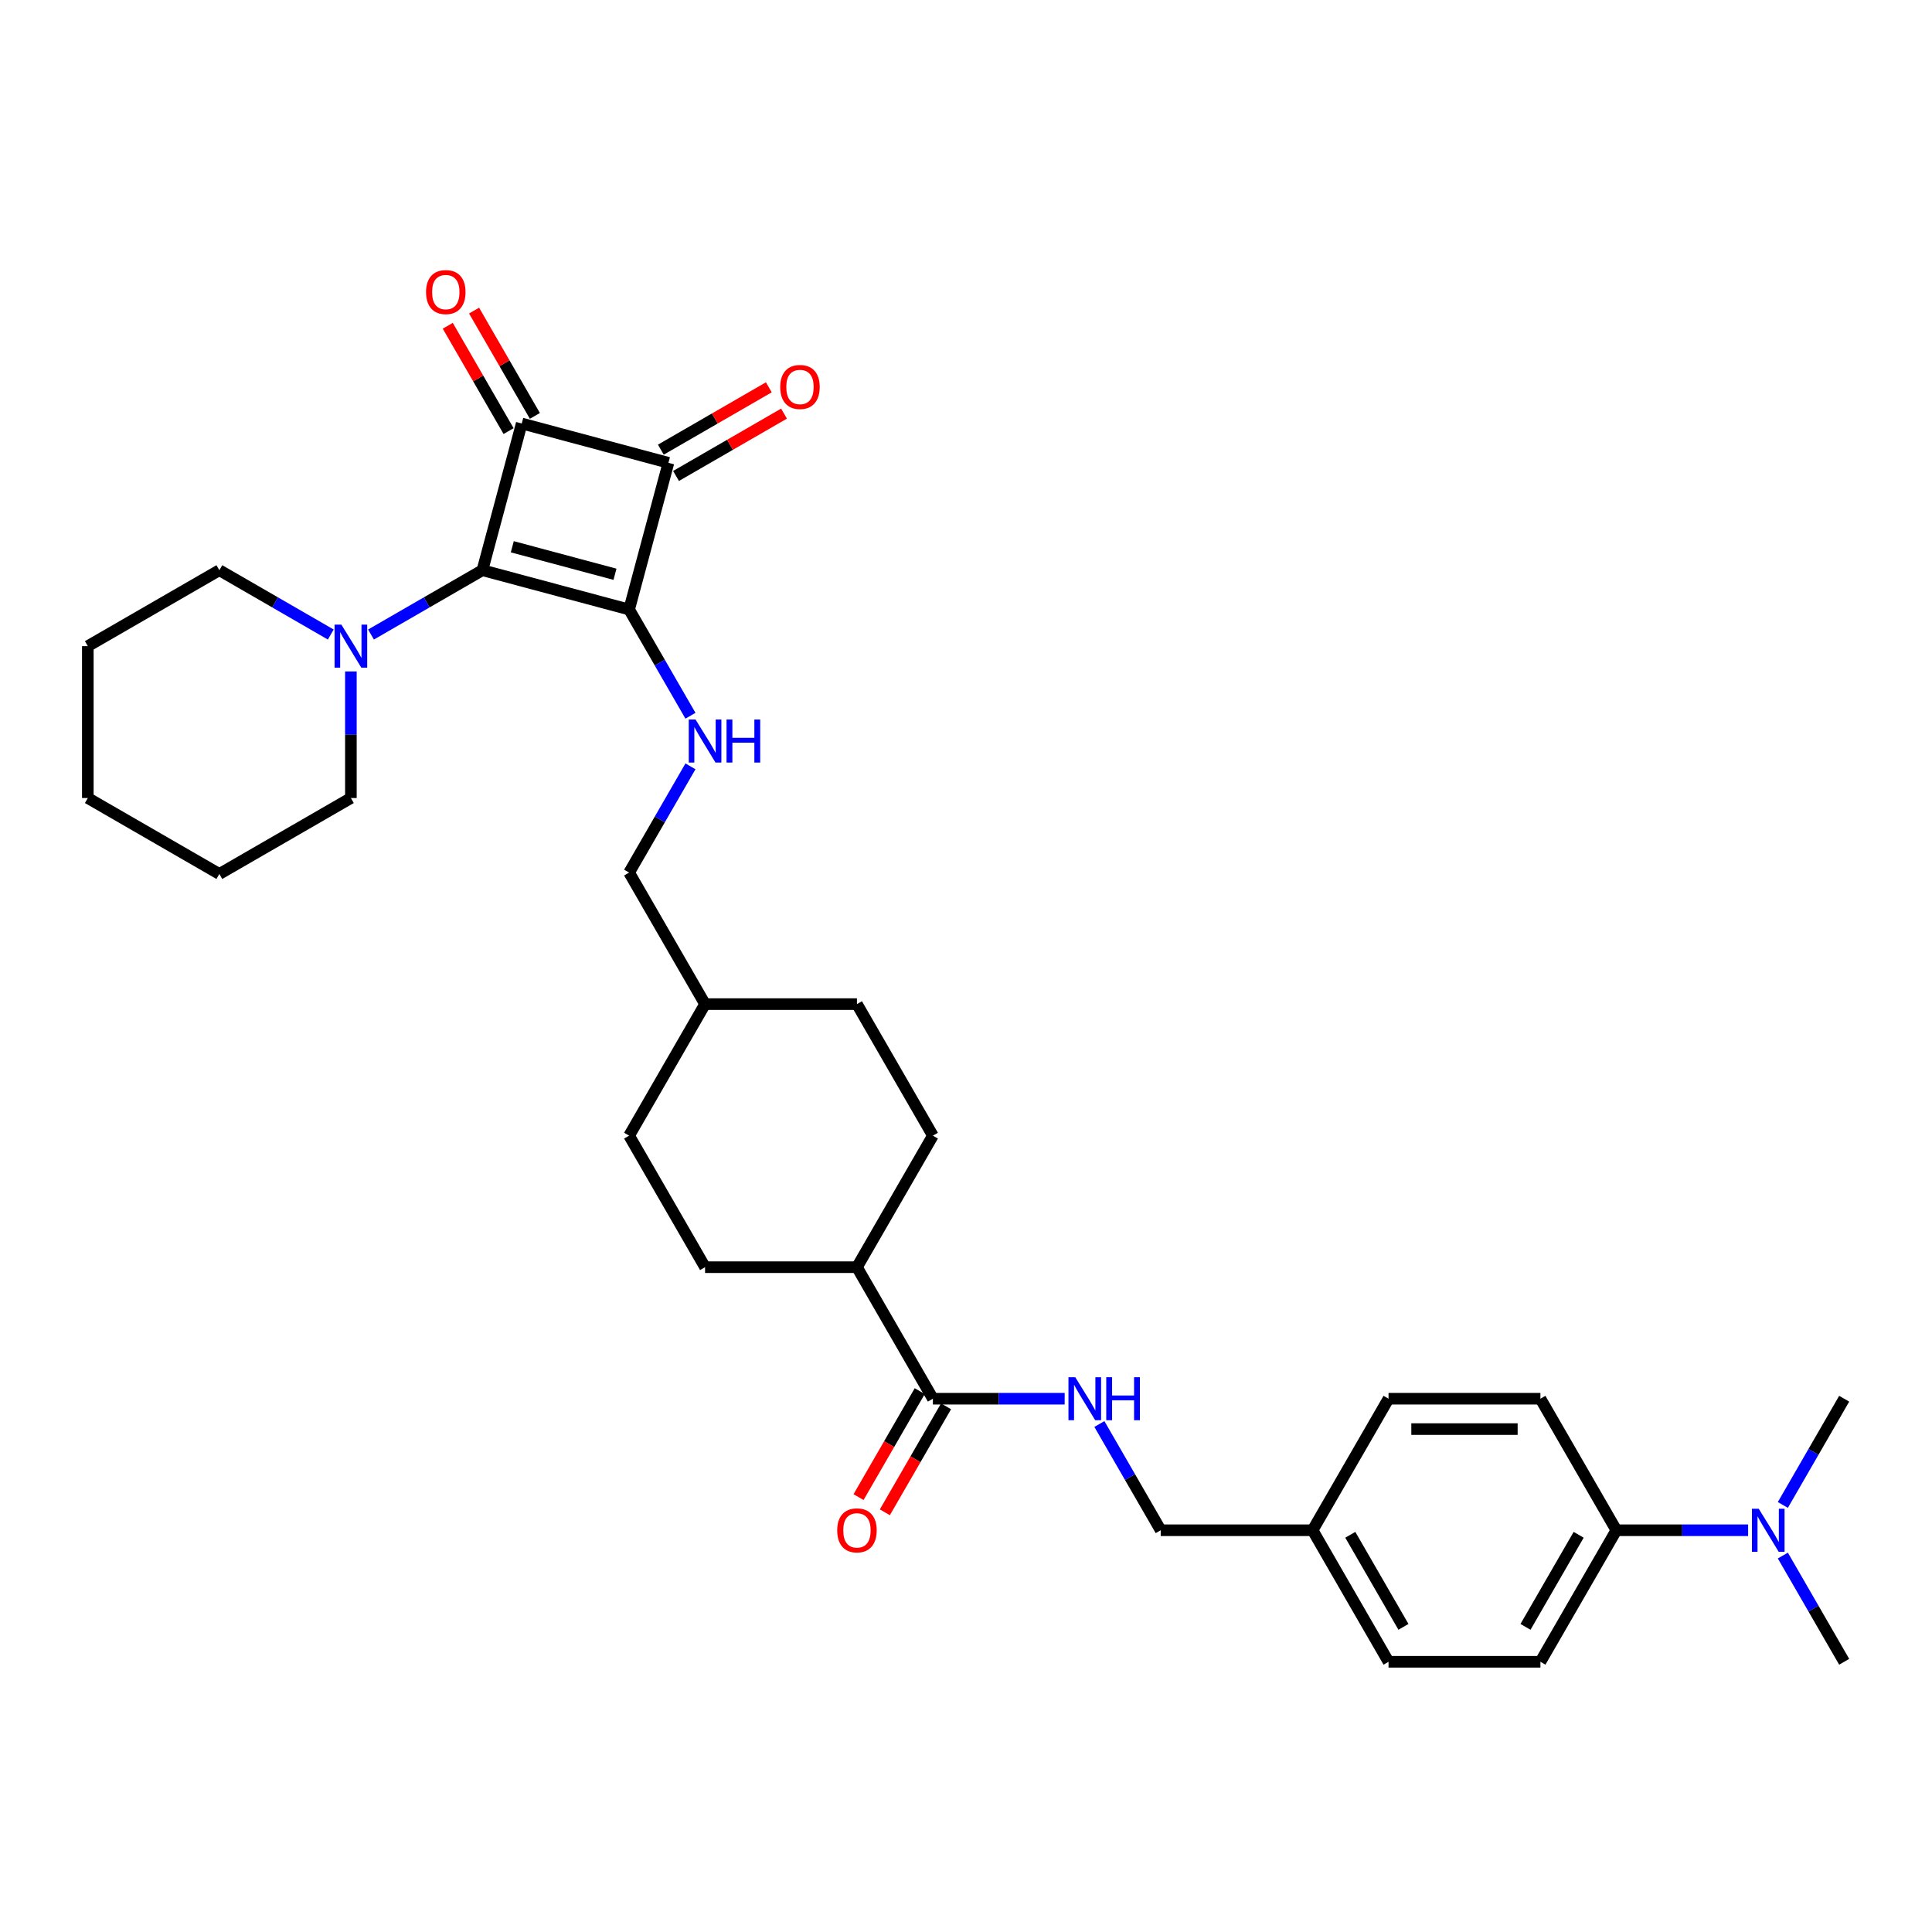 <?xml version='1.0' encoding='iso-8859-1'?>
<svg version='1.1' baseProfile='full'
              xmlns='http://www.w3.org/2000/svg'
                      xmlns:rdkit='http://www.rdkit.org/xml'
                      xmlns:xlink='http://www.w3.org/1999/xlink'
                  xml:space='preserve'
width='1000px' height='1000px' viewBox='0 0 1000 1000'>
<!-- END OF HEADER -->
<rect style='opacity:1.0;fill:#FFFFFF;stroke:none' width='1000' height='1000' x='0' y='0'> </rect>
<path class='bond-0' d='M 325.635,315.484 L 249.699,295.137' style='fill:none;fill-rule:evenodd;stroke:#000000;stroke-width:6px;stroke-linecap:butt;stroke-linejoin:miter;stroke-opacity:1' />
<path class='bond-0' d='M 318.314,297.245 L 265.159,283.002' style='fill:none;fill-rule:evenodd;stroke:#000000;stroke-width:6px;stroke-linecap:butt;stroke-linejoin:miter;stroke-opacity:1' />
<path class='bond-2' d='M 325.635,315.484 L 345.981,239.549' style='fill:none;fill-rule:evenodd;stroke:#000000;stroke-width:6px;stroke-linecap:butt;stroke-linejoin:miter;stroke-opacity:1' />
<path class='bond-4' d='M 325.635,315.484 L 341.507,342.976' style='fill:none;fill-rule:evenodd;stroke:#000000;stroke-width:6px;stroke-linecap:butt;stroke-linejoin:miter;stroke-opacity:1' />
<path class='bond-4' d='M 341.507,342.976 L 357.38,370.469' style='fill:none;fill-rule:evenodd;stroke:#0000FF;stroke-width:6px;stroke-linecap:butt;stroke-linejoin:miter;stroke-opacity:1' />
<path class='bond-3' d='M 249.699,295.137 L 220.863,311.786' style='fill:none;fill-rule:evenodd;stroke:#000000;stroke-width:6px;stroke-linecap:butt;stroke-linejoin:miter;stroke-opacity:1' />
<path class='bond-3' d='M 220.863,311.786 L 192.026,328.435' style='fill:none;fill-rule:evenodd;stroke:#0000FF;stroke-width:6px;stroke-linecap:butt;stroke-linejoin:miter;stroke-opacity:1' />
<path class='bond-32' d='M 249.699,295.137 L 270.046,219.202' style='fill:none;fill-rule:evenodd;stroke:#000000;stroke-width:6px;stroke-linecap:butt;stroke-linejoin:miter;stroke-opacity:1' />
<path class='bond-1' d='M 270.046,219.202 L 345.981,239.549' style='fill:none;fill-rule:evenodd;stroke:#000000;stroke-width:6px;stroke-linecap:butt;stroke-linejoin:miter;stroke-opacity:1' />
<path class='bond-7' d='M 276.854,215.271 L 261.118,188.015' style='fill:none;fill-rule:evenodd;stroke:#000000;stroke-width:6px;stroke-linecap:butt;stroke-linejoin:miter;stroke-opacity:1' />
<path class='bond-7' d='M 261.118,188.015 L 245.381,160.759' style='fill:none;fill-rule:evenodd;stroke:#FF0000;stroke-width:6px;stroke-linecap:butt;stroke-linejoin:miter;stroke-opacity:1' />
<path class='bond-7' d='M 263.238,223.133 L 247.501,195.876' style='fill:none;fill-rule:evenodd;stroke:#000000;stroke-width:6px;stroke-linecap:butt;stroke-linejoin:miter;stroke-opacity:1' />
<path class='bond-7' d='M 247.501,195.876 L 231.765,168.62' style='fill:none;fill-rule:evenodd;stroke:#FF0000;stroke-width:6px;stroke-linecap:butt;stroke-linejoin:miter;stroke-opacity:1' />
<path class='bond-8' d='M 349.912,246.357 L 377.86,230.221' style='fill:none;fill-rule:evenodd;stroke:#000000;stroke-width:6px;stroke-linecap:butt;stroke-linejoin:miter;stroke-opacity:1' />
<path class='bond-8' d='M 377.86,230.221 L 405.808,214.085' style='fill:none;fill-rule:evenodd;stroke:#FF0000;stroke-width:6px;stroke-linecap:butt;stroke-linejoin:miter;stroke-opacity:1' />
<path class='bond-8' d='M 342.051,232.741 L 369.999,216.605' style='fill:none;fill-rule:evenodd;stroke:#000000;stroke-width:6px;stroke-linecap:butt;stroke-linejoin:miter;stroke-opacity:1' />
<path class='bond-8' d='M 369.999,216.605 L 397.947,200.469' style='fill:none;fill-rule:evenodd;stroke:#FF0000;stroke-width:6px;stroke-linecap:butt;stroke-linejoin:miter;stroke-opacity:1' />
<path class='bond-25' d='M 171.209,328.435 L 142.373,311.786' style='fill:none;fill-rule:evenodd;stroke:#0000FF;stroke-width:6px;stroke-linecap:butt;stroke-linejoin:miter;stroke-opacity:1' />
<path class='bond-25' d='M 142.373,311.786 L 113.536,295.137' style='fill:none;fill-rule:evenodd;stroke:#000000;stroke-width:6px;stroke-linecap:butt;stroke-linejoin:miter;stroke-opacity:1' />
<path class='bond-26' d='M 181.618,347.541 L 181.618,380.3' style='fill:none;fill-rule:evenodd;stroke:#0000FF;stroke-width:6px;stroke-linecap:butt;stroke-linejoin:miter;stroke-opacity:1' />
<path class='bond-26' d='M 181.618,380.3 L 181.618,413.058' style='fill:none;fill-rule:evenodd;stroke:#000000;stroke-width:6px;stroke-linecap:butt;stroke-linejoin:miter;stroke-opacity:1' />
<path class='bond-17' d='M 357.38,396.663 L 341.507,424.155' style='fill:none;fill-rule:evenodd;stroke:#0000FF;stroke-width:6px;stroke-linecap:butt;stroke-linejoin:miter;stroke-opacity:1' />
<path class='bond-17' d='M 341.507,424.155 L 325.635,451.647' style='fill:none;fill-rule:evenodd;stroke:#000000;stroke-width:6px;stroke-linecap:butt;stroke-linejoin:miter;stroke-opacity:1' />
<path class='bond-5' d='M 482.862,723.974 L 443.555,655.892' style='fill:none;fill-rule:evenodd;stroke:#000000;stroke-width:6px;stroke-linecap:butt;stroke-linejoin:miter;stroke-opacity:1' />
<path class='bond-6' d='M 482.862,723.974 L 516.965,723.974' style='fill:none;fill-rule:evenodd;stroke:#000000;stroke-width:6px;stroke-linecap:butt;stroke-linejoin:miter;stroke-opacity:1' />
<path class='bond-6' d='M 516.965,723.974 L 551.068,723.974' style='fill:none;fill-rule:evenodd;stroke:#0000FF;stroke-width:6px;stroke-linecap:butt;stroke-linejoin:miter;stroke-opacity:1' />
<path class='bond-12' d='M 476.054,720.043 L 460.218,747.472' style='fill:none;fill-rule:evenodd;stroke:#000000;stroke-width:6px;stroke-linecap:butt;stroke-linejoin:miter;stroke-opacity:1' />
<path class='bond-12' d='M 460.218,747.472 L 444.381,774.902' style='fill:none;fill-rule:evenodd;stroke:#FF0000;stroke-width:6px;stroke-linecap:butt;stroke-linejoin:miter;stroke-opacity:1' />
<path class='bond-12' d='M 489.67,727.904 L 473.834,755.334' style='fill:none;fill-rule:evenodd;stroke:#000000;stroke-width:6px;stroke-linecap:butt;stroke-linejoin:miter;stroke-opacity:1' />
<path class='bond-12' d='M 473.834,755.334 L 457.998,782.763' style='fill:none;fill-rule:evenodd;stroke:#FF0000;stroke-width:6px;stroke-linecap:butt;stroke-linejoin:miter;stroke-opacity:1' />
<path class='bond-18' d='M 569.038,737.071 L 584.91,764.563' style='fill:none;fill-rule:evenodd;stroke:#0000FF;stroke-width:6px;stroke-linecap:butt;stroke-linejoin:miter;stroke-opacity:1' />
<path class='bond-18' d='M 584.91,764.563 L 600.783,792.055' style='fill:none;fill-rule:evenodd;stroke:#000000;stroke-width:6px;stroke-linecap:butt;stroke-linejoin:miter;stroke-opacity:1' />
<path class='bond-9' d='M 836.625,792.055 L 797.318,860.137' style='fill:none;fill-rule:evenodd;stroke:#000000;stroke-width:6px;stroke-linecap:butt;stroke-linejoin:miter;stroke-opacity:1' />
<path class='bond-9' d='M 817.112,794.406 L 789.597,842.063' style='fill:none;fill-rule:evenodd;stroke:#000000;stroke-width:6px;stroke-linecap:butt;stroke-linejoin:miter;stroke-opacity:1' />
<path class='bond-11' d='M 836.625,792.055 L 870.727,792.055' style='fill:none;fill-rule:evenodd;stroke:#000000;stroke-width:6px;stroke-linecap:butt;stroke-linejoin:miter;stroke-opacity:1' />
<path class='bond-11' d='M 870.727,792.055 L 904.83,792.055' style='fill:none;fill-rule:evenodd;stroke:#0000FF;stroke-width:6px;stroke-linecap:butt;stroke-linejoin:miter;stroke-opacity:1' />
<path class='bond-35' d='M 836.625,792.055 L 797.318,723.974' style='fill:none;fill-rule:evenodd;stroke:#000000;stroke-width:6px;stroke-linecap:butt;stroke-linejoin:miter;stroke-opacity:1' />
<path class='bond-10' d='M 443.555,655.892 L 482.862,587.811' style='fill:none;fill-rule:evenodd;stroke:#000000;stroke-width:6px;stroke-linecap:butt;stroke-linejoin:miter;stroke-opacity:1' />
<path class='bond-33' d='M 443.555,655.892 L 364.941,655.892' style='fill:none;fill-rule:evenodd;stroke:#000000;stroke-width:6px;stroke-linecap:butt;stroke-linejoin:miter;stroke-opacity:1' />
<path class='bond-27' d='M 922.8,805.152 L 938.673,832.645' style='fill:none;fill-rule:evenodd;stroke:#0000FF;stroke-width:6px;stroke-linecap:butt;stroke-linejoin:miter;stroke-opacity:1' />
<path class='bond-27' d='M 938.673,832.645 L 954.545,860.137' style='fill:none;fill-rule:evenodd;stroke:#000000;stroke-width:6px;stroke-linecap:butt;stroke-linejoin:miter;stroke-opacity:1' />
<path class='bond-28' d='M 922.8,778.958 L 938.673,751.466' style='fill:none;fill-rule:evenodd;stroke:#0000FF;stroke-width:6px;stroke-linecap:butt;stroke-linejoin:miter;stroke-opacity:1' />
<path class='bond-28' d='M 938.673,751.466 L 954.545,723.974' style='fill:none;fill-rule:evenodd;stroke:#000000;stroke-width:6px;stroke-linecap:butt;stroke-linejoin:miter;stroke-opacity:1' />
<path class='bond-13' d='M 797.318,723.974 L 718.704,723.974' style='fill:none;fill-rule:evenodd;stroke:#000000;stroke-width:6px;stroke-linecap:butt;stroke-linejoin:miter;stroke-opacity:1' />
<path class='bond-13' d='M 785.526,739.697 L 730.496,739.697' style='fill:none;fill-rule:evenodd;stroke:#000000;stroke-width:6px;stroke-linecap:butt;stroke-linejoin:miter;stroke-opacity:1' />
<path class='bond-14' d='M 797.318,860.137 L 718.704,860.137' style='fill:none;fill-rule:evenodd;stroke:#000000;stroke-width:6px;stroke-linecap:butt;stroke-linejoin:miter;stroke-opacity:1' />
<path class='bond-15' d='M 482.862,587.811 L 443.555,519.729' style='fill:none;fill-rule:evenodd;stroke:#000000;stroke-width:6px;stroke-linecap:butt;stroke-linejoin:miter;stroke-opacity:1' />
<path class='bond-16' d='M 364.941,655.892 L 325.635,587.811' style='fill:none;fill-rule:evenodd;stroke:#000000;stroke-width:6px;stroke-linecap:butt;stroke-linejoin:miter;stroke-opacity:1' />
<path class='bond-24' d='M 325.635,451.647 L 364.941,519.729' style='fill:none;fill-rule:evenodd;stroke:#000000;stroke-width:6px;stroke-linecap:butt;stroke-linejoin:miter;stroke-opacity:1' />
<path class='bond-19' d='M 600.783,792.055 L 679.397,792.055' style='fill:none;fill-rule:evenodd;stroke:#000000;stroke-width:6px;stroke-linecap:butt;stroke-linejoin:miter;stroke-opacity:1' />
<path class='bond-20' d='M 679.397,792.055 L 718.704,723.974' style='fill:none;fill-rule:evenodd;stroke:#000000;stroke-width:6px;stroke-linecap:butt;stroke-linejoin:miter;stroke-opacity:1' />
<path class='bond-21' d='M 679.397,792.055 L 718.704,860.137' style='fill:none;fill-rule:evenodd;stroke:#000000;stroke-width:6px;stroke-linecap:butt;stroke-linejoin:miter;stroke-opacity:1' />
<path class='bond-21' d='M 698.909,794.406 L 726.424,842.063' style='fill:none;fill-rule:evenodd;stroke:#000000;stroke-width:6px;stroke-linecap:butt;stroke-linejoin:miter;stroke-opacity:1' />
<path class='bond-22' d='M 325.635,587.811 L 364.941,519.729' style='fill:none;fill-rule:evenodd;stroke:#000000;stroke-width:6px;stroke-linecap:butt;stroke-linejoin:miter;stroke-opacity:1' />
<path class='bond-23' d='M 443.555,519.729 L 364.941,519.729' style='fill:none;fill-rule:evenodd;stroke:#000000;stroke-width:6px;stroke-linecap:butt;stroke-linejoin:miter;stroke-opacity:1' />
<path class='bond-29' d='M 113.536,295.137 L 45.455,334.444' style='fill:none;fill-rule:evenodd;stroke:#000000;stroke-width:6px;stroke-linecap:butt;stroke-linejoin:miter;stroke-opacity:1' />
<path class='bond-30' d='M 181.618,413.058 L 113.536,452.365' style='fill:none;fill-rule:evenodd;stroke:#000000;stroke-width:6px;stroke-linecap:butt;stroke-linejoin:miter;stroke-opacity:1' />
<path class='bond-34' d='M 45.455,334.444 L 45.455,413.058' style='fill:none;fill-rule:evenodd;stroke:#000000;stroke-width:6px;stroke-linecap:butt;stroke-linejoin:miter;stroke-opacity:1' />
<path class='bond-31' d='M 113.536,452.365 L 45.455,413.058' style='fill:none;fill-rule:evenodd;stroke:#000000;stroke-width:6px;stroke-linecap:butt;stroke-linejoin:miter;stroke-opacity:1' />
<path  class='atom-4' d='M 176.697 323.313
L 183.992 335.105
Q 184.715 336.268, 185.879 338.375
Q 187.042 340.482, 187.105 340.608
L 187.105 323.313
L 190.061 323.313
L 190.061 345.576
L 187.011 345.576
L 179.181 332.683
Q 178.269 331.174, 177.294 329.444
Q 176.351 327.715, 176.068 327.18
L 176.068 345.576
L 173.175 345.576
L 173.175 323.313
L 176.697 323.313
' fill='#0000FF'/>
<path  class='atom-5' d='M 360.02 372.434
L 367.316 384.226
Q 368.039 385.39, 369.202 387.496
Q 370.366 389.603, 370.429 389.729
L 370.429 372.434
L 373.385 372.434
L 373.385 394.697
L 370.334 394.697
L 362.504 381.805
Q 361.593 380.295, 360.618 378.566
Q 359.674 376.836, 359.391 376.302
L 359.391 394.697
L 356.498 394.697
L 356.498 372.434
L 360.02 372.434
' fill='#0000FF'/>
<path  class='atom-5' d='M 376.057 372.434
L 379.076 372.434
L 379.076 381.899
L 390.46 381.899
L 390.46 372.434
L 393.478 372.434
L 393.478 394.697
L 390.46 394.697
L 390.46 384.415
L 379.076 384.415
L 379.076 394.697
L 376.057 394.697
L 376.057 372.434
' fill='#0000FF'/>
<path  class='atom-7' d='M 556.555 712.842
L 563.85 724.634
Q 564.574 725.798, 565.737 727.904
Q 566.9 730.011, 566.963 730.137
L 566.963 712.842
L 569.919 712.842
L 569.919 735.105
L 566.869 735.105
L 559.039 722.213
Q 558.127 720.703, 557.152 718.974
Q 556.209 717.244, 555.926 716.71
L 555.926 735.105
L 553.033 735.105
L 553.033 712.842
L 556.555 712.842
' fill='#0000FF'/>
<path  class='atom-7' d='M 572.592 712.842
L 575.611 712.842
L 575.611 722.307
L 586.994 722.307
L 586.994 712.842
L 590.013 712.842
L 590.013 735.105
L 586.994 735.105
L 586.994 724.823
L 575.611 724.823
L 575.611 735.105
L 572.592 735.105
L 572.592 712.842
' fill='#0000FF'/>
<path  class='atom-8' d='M 220.519 151.183
Q 220.519 145.838, 223.161 142.85
Q 225.802 139.863, 230.739 139.863
Q 235.676 139.863, 238.318 142.85
Q 240.959 145.838, 240.959 151.183
Q 240.959 156.592, 238.286 159.674
Q 235.613 162.724, 230.739 162.724
Q 225.834 162.724, 223.161 159.674
Q 220.519 156.624, 220.519 151.183
M 230.739 160.208
Q 234.135 160.208, 235.959 157.944
Q 237.814 155.649, 237.814 151.183
Q 237.814 146.813, 235.959 144.611
Q 234.135 142.379, 230.739 142.379
Q 227.343 142.379, 225.488 144.58
Q 223.664 146.781, 223.664 151.183
Q 223.664 155.68, 225.488 157.944
Q 227.343 160.208, 230.739 160.208
' fill='#FF0000'/>
<path  class='atom-9' d='M 403.843 200.305
Q 403.843 194.959, 406.485 191.972
Q 409.126 188.984, 414.063 188.984
Q 419 188.984, 421.641 191.972
Q 424.283 194.959, 424.283 200.305
Q 424.283 205.714, 421.61 208.795
Q 418.937 211.845, 414.063 211.845
Q 409.157 211.845, 406.485 208.795
Q 403.843 205.745, 403.843 200.305
M 414.063 209.33
Q 417.459 209.33, 419.283 207.066
Q 421.138 204.77, 421.138 200.305
Q 421.138 195.934, 419.283 193.733
Q 417.459 191.5, 414.063 191.5
Q 410.667 191.5, 408.811 193.701
Q 406.988 195.903, 406.988 200.305
Q 406.988 204.802, 408.811 207.066
Q 410.667 209.33, 414.063 209.33
' fill='#FF0000'/>
<path  class='atom-12' d='M 910.317 780.924
L 917.613 792.716
Q 918.336 793.879, 919.499 795.986
Q 920.663 798.093, 920.726 798.219
L 920.726 780.924
L 923.682 780.924
L 923.682 803.187
L 920.631 803.187
L 912.801 790.294
Q 911.89 788.785, 910.915 787.055
Q 909.971 785.326, 909.688 784.791
L 909.688 803.187
L 906.795 803.187
L 906.795 780.924
L 910.317 780.924
' fill='#0000FF'/>
<path  class='atom-13' d='M 433.336 792.118
Q 433.336 786.772, 435.977 783.785
Q 438.618 780.798, 443.555 780.798
Q 448.492 780.798, 451.134 783.785
Q 453.775 786.772, 453.775 792.118
Q 453.775 797.527, 451.102 800.609
Q 448.429 803.659, 443.555 803.659
Q 438.65 803.659, 435.977 800.609
Q 433.336 797.558, 433.336 792.118
M 443.555 801.143
Q 446.951 801.143, 448.775 798.879
Q 450.631 796.583, 450.631 792.118
Q 450.631 787.747, 448.775 785.546
Q 446.951 783.313, 443.555 783.313
Q 440.159 783.313, 438.304 785.515
Q 436.48 787.716, 436.48 792.118
Q 436.48 796.615, 438.304 798.879
Q 440.159 801.143, 443.555 801.143
' fill='#FF0000'/>
</svg>
